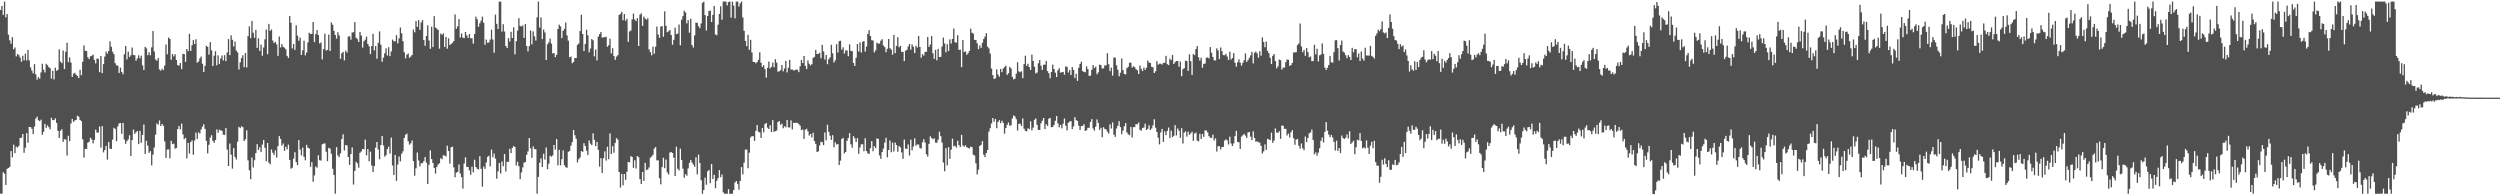 <svg xmlns="http://www.w3.org/2000/svg" width="1920" height="150"><path fill="#4f4f4f" d="M0 7.642h1v141.104H0zM1 4.618h1v144.126H1zM2 11.4h1v120.89H2zM3 1.205h1v132.221H3zM4 13.297h1v128.746H4zM5 10.763h1v118.859H5zM6 26.669h1v102.354H6zM7 30.986h1v97.166H7zM8 33.589h1v82.416H8zM9 28.494h1v92.349H9zM10 37.821h1v73.304H10zM11 36.458h1v81.092H11zM12 43.335h1v69.328H12zM13 41.433h1v71.877H13zM14 42.385h1v69.666H14zM15 44.225h1v61.714H15zM16 47.421h1v58.371H16zM17 42.799h1v60.097H17zM18 46.326h1v71.028H18zM19 41.192h1v72.284H19zM20 46.387h1v55.862H20zM21 38.344h1v71.256H21zM22 46.394h1v51.119H22zM23 51.746h1v45.818H23zM24 54.218h1v44.699H24zM25 56.308h1v46.717H25zM26 49.232h1v47.986H26zM27 57.188h1v33.908H27zM28 61.179h1v28.435H28zM29 59.261h1v33.087H29zM30 60.384h1v32.634H30zM31 55.672h1v36.226H31zM32 48.95h1v54.579H32zM33 53.502h1v47.712H33zM34 55.656h1v39.497H34zM35 48.977h1v49.234H35zM36 50.055h1v46.249H36zM37 51.535h1v46.109H37zM38 52.407h1v46.898H38zM39 60.42h1v30.111H39zM40 54.3h1v37.978H40zM41 61.033h1v31.217H41zM42 52.037h1v38.823H42zM43 54.42h1v39.97H43zM44 53.639h1v46.803H44zM45 37.94h1v68.013H45zM46 47.285h1v53.115H46zM47 48.533h1v50.746H47zM48 38.789h1v70.092H48zM49 53.018h1v53.89H49zM50 39.658h1v67.487H50zM51 32.831h1v86.636H51zM52 47.769h1v56.456H52zM53 44.07h1v64.367H53zM54 48.071h1v46.78H54zM55 59.015h1v32.342H55zM56 56.509h1v37.06H56zM57 55.901h1v36.614H57zM58 57.463h1v34.671H58zM59 58.293h1v30.53H59zM60 59.913h1v29.727H60zM61 53.54h1v38.632H61zM62 57.79h1v35.268H62zM63 47.439h1v59.534H63zM64 34.859h1v86.242H64zM65 38.976h1v75.359H65zM66 39.224h1v75.231H66zM67 44.018h1v65.58H67zM68 45.364h1v63.444H68zM69 43.222h1v62.568H69zM70 42.789h1v64.387H70zM71 41.964h1v68.097H71zM72 45.99h1v61.48H72zM73 48.668h1v50.893H73zM74 44.941h1v56.896H74zM75 45.147h1v56.647H75zM76 55.445h1v41.711H76zM77 42.974h1v70.391H77zM78 56.142h1v40.746H78zM79 49.249h1v67.782H79zM80 43.484h1v71.725H80zM81 39.595h1v72.46H81zM82 41.199h1v81.361H82zM83 39.067h1v70.061H83zM84 31.748h1v82.433H84zM85 35.881h1v78.599H85zM86 39.719h1v67.568H86zM87 41.561h1v56.579H87zM88 48.519h1v50.488H88zM89 50.113h1v58.345H89zM90 50.502h1v46.641H90zM91 56.059h1v38.765H91zM92 51.943h1v42.548H92zM93 55.229h1v47.509H93zM94 57.016h1v37.415H94zM95 41.665h1v65.499H95zM96 35.263h1v75.173H96zM97 45.6h1v62.72H97zM98 39.616h1v67.457H98zM99 43.714h1v60.152H99zM100 42.461h1v77.32H100zM101 36.489h1v71.087H101zM102 42.205h1v57.35H102zM103 42.424h1v60.382H103zM104 46.618h1v54.914H104zM105 44.854h1v55.776H105zM106 42.419h1v68.251H106zM107 44.777h1v55.739H107zM108 42.811h1v66.908H108zM109 50.213h1v53.438H109zM110 53.766h1v41.897H110zM111 35.946h1v82.32H111zM112 37.164h1v71.037H112zM113 42.395h1v69.499H113zM114 40.078h1v77.309H114zM115 42.461h1v73.602H115zM116 36.354h1v90.599H116zM117 23.87h1v94.867H117zM118 39.516h1v73.815H118zM119 45.694h1v57.744H119zM120 46.571h1v48.221H120zM121 44.609h1v51.147H121zM122 53.348h1v39.178H122zM123 54.297h1v42.453H123zM124 52.732h1v42.48H124zM125 53.839h1v42.722H125zM126 50.347h1v58.231H126zM127 34.171h1v87.081H127zM128 41.665h1v73.151H128zM129 28.814h1v85.943H129zM130 29.877h1v91.666H130zM131 45.869h1v62.289H131zM132 41.448h1v69.261H132zM133 43.317h1v67.009H133zM134 41.666h1v72.542H134zM135 46.075h1v67.526H135zM136 49.97h1v49.149H136zM137 50.413h1v46.34H137zM138 48.365h1v51.072H138zM139 53.023h1v41.904H139zM140 41.327h1v61.889H140zM141 41.558h1v65.37H141zM142 47.465h1v58.417H142zM143 37.655h1v83.943H143zM144 39.275h1v70.471H144zM145 25.969h1v91.943H145zM146 39.105h1v70.036H146zM147 34.689h1v73.036H147zM148 30.786h1v88.026H148zM149 33.772h1v74.145H149zM150 30.172h1v71.66H150zM151 48.187h1v58.509H151zM152 47.253h1v54.438H152zM153 44.872h1v57.674H153zM154 43.449h1v56.004H154zM155 48.931h1v48.355H155zM156 55.324h1v40.168H156zM157 50.554h1v48.441H157zM158 35.187h1v73.011H158zM159 35.987h1v81.754H159zM160 41.945h1v69.249H160zM161 32.38h1v73.367H161zM162 38.641h1v65.201H162zM163 50.669h1v57.489H163zM164 42.789h1v66.888H164zM165 39.304h1v68.212H165zM166 50.117h1v49.294H166zM167 42.502h1v59.485H167zM168 49.046h1v50.607H168zM169 44.964h1v55.173H169zM170 42.593h1v57.864H170zM171 46.419h1v57.015H171zM172 42.38h1v61.263H172zM173 46.939h1v51.428H173zM174 40.283h1v74.618H174zM175 30.039h1v97.456H175zM176 42.367h1v67.872H176zM177 27.125h1v91.663H177zM178 30.58h1v98.958H178zM179 35.676h1v78.127H179zM180 31.9h1v88.698H180zM181 38.875h1v83.577H181zM182 40.242h1v68.635H182zM183 53.338h1v44.056H183zM184 47.887h1v50.561H184zM185 44.537h1v52.442H185zM186 42.454h1v55.225H186zM187 51.6h1v56.706H187zM188 40.678h1v66.286H188zM189 51.766h1v48.315H189zM190 27.749h1v95.365H190zM191 20.299h1v110.456H191zM192 29.309h1v108.37H192zM193 16.052h1v104.91H193zM194 25.16h1v103.45H194zM195 29.027h1v94.002H195zM196 22.938h1v94.632H196zM197 36.816h1v73.948H197zM198 29.385h1v85.814H198zM199 39.068h1v74.017H199zM200 34.305h1v82.491H200zM201 42.806h1v68.265H201zM202 36.469h1v71.016H202zM203 30.22h1v83.304H203zM204 22.698h1v101.165H204zM205 41.616h1v68.226H205zM206 18.323h1v106.588H206zM207 23.761h1v102.397H207zM208 22.568h1v92.234H208zM209 31.111h1v86.195H209zM210 33.069h1v85.921H210zM211 32.087h1v83.381H211zM212 34.112h1v86.86H212zM213 42.884h1v69.351H213zM214 28.063h1v76.467H214zM215 36.43h1v70.251H215zM216 33.847h1v78.044H216zM217 35.935h1v74.225H217zM218 36.628h1v79.258H218zM219 37.884h1v74.877H219zM220 42.89h1v71.82H220zM221 44.421h1v66.693H221zM222 12.281h1v110.593H222zM223 17.525h1v112.029H223zM224 37.15h1v91.644H224zM225 33.776h1v88.068H225zM226 38.282h1v78.673H226zM227 19.389h1v105.125H227zM228 27.365h1v99.393H228zM229 31.276h1v76.33H229zM230 28.898h1v85.963H230zM231 42.184h1v77.205H231zM232 38.661h1v74.681H232zM233 31.232h1v89.247H233zM234 42.499h1v80.571H234zM235 40.37h1v70.904H235zM236 32.617h1v80.864H236zM237 25.129h1v88.881H237zM238 26.158h1v101.961H238zM239 25.943h1v98.552H239zM240 16.904h1v122.684H240zM241 32.29h1v102.424H241zM242 26.158h1v101.756H242zM243 23.032h1v105.75H243zM244 26.901h1v92.344H244zM245 33.383h1v89.655H245zM246 32.595h1v90.758H246zM247 45.622h1v65.219H247zM248 37.747h1v72.643H248zM249 25.898h1v84.109H249zM250 38.832h1v77.714H250zM251 38.301h1v85.451H251zM252 26.569h1v86.986H252zM253 39.161h1v74.996H253zM254 17.269h1v100.782H254zM255 19.004h1v110.568H255zM256 23.674h1v110.745H256zM257 26.874h1v121.918H257zM258 29.623h1v83.328H258zM259 24.799h1v94.577H259zM260 27.25h1v93.416H260zM261 45.137h1v72.628H261zM262 40.893h1v65.918H262zM263 39.798h1v63.39H263zM264 46.403h1v69.16H264zM265 38.986h1v72.364H265zM266 40.358h1v71.394H266zM267 28.094h1v92.504H267zM268 27.797h1v98.866H268zM269 30.45h1v87.872H269zM270 24.936h1v88.339H270zM271 24.794h1v116.915H271zM272 17.011h1v114.262H272zM273 28.93h1v95.35H273zM274 30.126h1v95.29H274zM275 32.239h1v96.54H275zM276 24.496h1v92.835H276zM277 27.329h1v88.995H277zM278 36.54h1v77.837H278zM279 31.725h1v83.017H279zM280 30.477h1v76.74H280zM281 28.104h1v91.182H281zM282 33.733h1v80.727H282zM283 35.589h1v88.241H283zM284 41.558h1v74.848H284zM285 35.364h1v91.78H285zM286 25.968h1v106.19H286zM287 38.723h1v88.778H287zM288 35.304h1v78.143H288zM289 45.132h1v63.93H289zM290 32.862h1v81.988H290zM291 24.095h1v98.2H291zM292 34.281h1v77.097H292zM293 47.476h1v56.916H293zM294 44.225h1v67.519H294zM295 40.905h1v79.415H295zM296 37.064h1v82.066H296zM297 42.59h1v71.892H297zM298 36.268h1v76.363H298zM299 43.122h1v74.9H299zM300 39.497h1v66.187H300zM301 30.403h1v96.709H301zM302 31.655h1v102.769H302zM303 31.758h1v87.29H303zM304 27.034h1v111.851H304zM305 33.334h1v93.027H305zM306 29.472h1v90.723H306zM307 21.123h1v102.758H307zM308 25.548h1v92.53H308zM309 31.709h1v84.517H309zM310 40.157h1v65.845H310zM311 44.812h1v58.656H311zM312 41.989h1v60.629H312zM313 41.062h1v67.414H313zM314 44.406h1v66.689H314zM315 43.457h1v66.635H315zM316 42.222h1v65.671H316zM317 22.687h1v101.004H317zM318 24.847h1v110.123H318zM319 16.175h1v113.078H319zM320 20.651h1v96.515H320zM321 15.484h1v107.731H321zM322 22.929h1v104.883H322zM323 17.269h1v108.127H323zM324 15.486h1v109.784H324zM325 30.784h1v92.944H325zM326 35.166h1v85.454H326zM327 27.661h1v97.305H327zM328 19.5h1v121.846H328zM329 31.141h1v95.352H329zM330 37.477h1v78.054H330zM331 20.531h1v101.608H331zM332 36.089h1v89.074H332zM333 12.39h1v116.642H333zM334 21.134h1v112.167H334zM335 21.969h1v106.241H335zM336 23.053h1v103.262H336zM337 37.38h1v88.063H337zM338 25.772h1v95.732H338zM339 26.747h1v95.581H339zM340 25.665h1v93.606H340zM341 36.083h1v83.359H341zM342 28.377h1v91.787H342zM343 37.382h1v74.509H343zM344 29.426h1v86.528H344zM345 34.586h1v91.12H345zM346 33.714h1v79.404H346zM347 32.857h1v79.776H347zM348 31.529h1v96.963H348zM349 11.041h1v125.133H349zM350 22.077h1v110.477H350zM351 20.245h1v111.795H351zM352 14.682h1v111.627H352zM353 28.758h1v104.494H353zM354 25.752h1v110.32H354zM355 28.854h1v116.003H355zM356 29.268h1v96.304H356zM357 24.564h1v96.244H357zM358 27.21h1v100.881H358zM359 29.109h1v99.083H359zM360 26.171h1v104.714H360zM361 29.366h1v104.905H361zM362 29.42h1v98.612H362zM363 33.539h1v98.759H363zM364 26.094h1v96.584H364zM365 12.814h1v115.431H365zM366 14.752h1v114.876H366zM367 20.561h1v109.577H367zM368 17.915h1v102.069H368zM369 15.856h1v113.803H369zM370 12.812h1v130.608H370zM371 17.493h1v110.384H371zM372 34.409h1v95.271H372zM373 30.418h1v94.355H373zM374 32.881h1v87.569H374zM375 32.582h1v87.035H375zM376 30.362h1v97.445H376zM377 22.841h1v92.028H377zM378 30.295h1v90.498H378zM379 40.488h1v77.408H379zM380 11.208h1v110.635H380zM381 18.268h1v118.99H381zM382 22.308h1v109.399H382zM383 1.303h1v123.887H383zM384 1.242h1v131.963H384zM385 24.213h1v99.795H385zM386 18.565h1v109.127H386zM387 24.213h1v94.075H387zM388 35.342h1v96.386H388zM389 36.939h1v87.33H389zM390 29.262h1v95.087H390zM391 31.83h1v82.49H391zM392 24.425h1v93.156H392zM393 29.203h1v84.337H393zM394 20.998h1v91.116H394zM395 41.737h1v71.224H395zM396 31.644h1v95.41H396zM397 23.476h1v100.711H397zM398 13.968h1v113.696H398zM399 19.842h1v117.733H399zM400 20.394h1v112.049H400zM401 19.484h1v109.068H401zM402 29.074h1v95.879H402zM403 18.439h1v105.968H403zM404 35.367h1v83.499H404zM405 39.494h1v76.809H405zM406 35.434h1v70.589H406zM407 23.375h1v90.558H407zM408 34.026h1v87.19H408zM409 24.087h1v88.35H409zM410 27.878h1v86.622H410zM411 31.123h1v83.45H411zM412 13.296h1v135.509H412zM413 1.193h1v134.621H413zM414 21.168h1v103.821H414zM415 13.35h1v108.28H415zM416 30.045h1v98.159H416zM417 22.613h1v95.5H417zM418 24.909h1v97.686H418zM419 46.087h1v67.182H419zM420 33.985h1v95.964H420zM421 32.467h1v93.281H421zM422 29.626h1v90.041H422zM423 33.557h1v86.754H423zM424 41.048h1v78.35H424zM425 40.701h1v70.679H425zM426 43.882h1v70.966H426zM427 42.093h1v64.697H427zM428 22.278h1v104.709H428zM429 18.92h1v96.159H429zM430 20.317h1v106.656H430zM431 29.294h1v92.953H431zM432 23.641h1v91.843H432zM433 22.212h1v104.72H433zM434 17.332h1v111.051H434zM435 27.222h1v101.656H435zM436 31.244h1v85.362H436zM437 44.02h1v71.896H437zM438 43.427h1v68.49H438zM439 48.578h1v60.539H439zM440 47.636h1v52.176H440zM441 44.652h1v59.188H441zM442 44.587h1v61.986H442zM443 34.45h1v90.326H443zM444 33.377h1v88.959H444zM445 23.834h1v97.074H445zM446 11.339h1v104.692H446zM447 26.104h1v90.549H447zM448 39.28h1v70.708H448zM449 33.762h1v78.298H449zM450 22.832h1v92.89H450zM451 27.14h1v91.965H451zM452 40.195h1v67.678H452zM453 37.26h1v73.061H453zM454 30.007h1v81.544H454zM455 30.921h1v71.478H455zM456 43.283h1v64.114H456zM457 38.01h1v74.207H457zM458 46.325h1v62.656H458zM459 28.113h1v86.995H459zM460 26.203h1v101.799H460zM461 24.509h1v96.997H461zM462 28.948h1v103.949H462zM463 28.68h1v92.859H463zM464 28.544h1v87.723H464zM465 28.237h1v95.081H465zM466 35.844h1v76.842H466zM467 34.778h1v87.526H467zM468 29.765h1v72.68H468zM469 41.013h1v77.342H469zM470 37.026h1v75.279H470zM471 43.084h1v74.191H471zM472 45.978h1v63.734H472zM473 43.463h1v62.621H473zM474 42.397h1v64.857H474zM475 11.501h1v120.574H475zM476 10.568h1v133.449H476zM477 9.056h1v124.477H477zM478 15.57h1v126.785H478zM479 10.748h1v122.887H479zM480 15.983h1v122.171H480zM481 14.411h1v117.48H481zM482 32.085h1v92.256H482zM483 24.145h1v100.539H483zM484 23.417h1v96.474H484zM485 14.912h1v105.678H485zM486 10.416h1v118.504H486zM487 14.932h1v108.135H487zM488 16.179h1v113.262H488zM489 13.924h1v105.899H489zM490 35.312h1v85.396H490zM491 11.338h1v126.166H491zM492 10.255h1v131.056H492zM493 19.803h1v112.252H493zM494 12.733h1v126.242H494zM495 14.303h1v110.772H495zM496 15.165h1v115.535H496zM497 14.011h1v116.127H497zM498 37.923h1v90.627H498zM499 40.001h1v81.123H499zM500 42.481h1v77.744H500zM501 35.844h1v83.022H501zM502 41.257h1v72.863H502zM503 35.869h1v77.02H503zM504 20.387h1v102.857H504zM505 26.504h1v96.597H505zM506 29.096h1v107.738H506zM507 20.483h1v121.104H507zM508 20.038h1v108.269H508zM509 28.181h1v92.947H509zM510 8.693h1v120.467H510zM511 19.832h1v102.745H511zM512 24.721h1v107.626H512zM513 23.987h1v110.043H513zM514 22.984h1v94.188H514zM515 26.88h1v89.885H515zM516 34.351h1v83.167H516zM517 30.57h1v90.542H517zM518 21.233h1v113.93H518zM519 26.213h1v86.493H519zM520 25.759h1v103.817H520zM521 18.862h1v112.04H521zM522 34.761h1v79.415H522zM523 15.104h1v107.791H523zM524 12.367h1v117.149H524zM525 8.204h1v128.3H525zM526 9.599h1v124.222H526zM527 17.983h1v116.926H527zM528 15.409h1v113.941H528zM529 25.11h1v99.966H529zM530 14.377h1v108.479H530zM531 34.549h1v90.184H531zM532 36.513h1v89.822H532zM533 27.197h1v100.892H533zM534 17.39h1v103.338H534zM535 17.529h1v116.405H535zM536 20.126h1v98.645H536zM537 21.651h1v103.513H537zM538 18.029h1v120.364H538zM539 2.185h1v146.63H539zM540 1.237h1v144.688H540zM541 11.645h1v124.76H541zM542 23.387h1v118.465H542zM543 12.275h1v119.293H543zM544 8.51h1v122.072H544zM545 8.149h1v132.483H545zM546 16.908h1v108.999H546zM547 11.419h1v126.074H547zM548 4.576h1v129.687H548zM549 26.436h1v118.13H549zM550 27.059h1v111.814H550zM551 18.959h1v117.846H551zM552 10.661h1v119.963H552zM553 4.861h1v131.21H553zM554 15.125h1v118.925H554zM555 1.217h1v146.537H555zM556 1.152h1v147.64H556zM557 1.223h1v147.57H557zM558 4.122h1v144.712H558zM559 1.601h1v143.634H559zM560 1.197h1v147.632H560zM561 13.52h1v135.341H561zM562 1.304h1v147.503H562zM563 4.255h1v141.786H563zM564 14.059h1v126.136H564zM565 1.273h1v137.755H565zM566 1.188h1v140.001H566zM567 4.996h1v140.652H567zM568 2.558h1v136.386H568zM569 1.153h1v127.215H569zM570 13.358h1v120.607H570zM571 23.708h1v101.189H571zM572 31.442h1v83.506H572zM573 35.46h1v79.363H573zM574 26.778h1v102.459H574zM575 38.292h1v78.955H575zM576 30.57h1v75H576zM577 40.293h1v64.263H577zM578 47.536h1v57.13H578zM579 47.605h1v60.575H579zM580 48.616h1v51.827H580zM581 47.65h1v48.413H581zM582 45.956h1v55.227H582zM583 40.139h1v61.569H583zM584 48.108h1v57.757H584zM585 51.33h1v46.969H585zM586 50.082h1v51.5H586zM587 53.097h1v42.138H587zM588 59.675h1v34.713H588zM589 52.076h1v45.997H589zM590 47.269h1v51.868H590zM591 52.536h1v43.617H591zM592 51.294h1v50.135H592zM593 48.028h1v44.162H593zM594 51.676h1v49.669H594zM595 45.396h1v55.268H595zM596 48.085h1v52.154H596zM597 55.033h1v38.771H597zM598 54.732h1v38.227H598zM599 53.891h1v41.98H599zM600 49.935h1v44.984H600zM601 54.79h1v43.697H601zM602 52.57h1v44.375H602zM603 46.765h1v50.962H603zM604 55.611h1v36.534H604zM605 52.027h1v45.743H605zM606 46.052h1v51.893H606zM607 53.469h1v38.987H607zM608 53.341h1v46.051H608zM609 54.137h1v40.163H609zM610 53.888h1v40.539H610zM611 53.396h1v40.86H611zM612 53.603h1v40.764H612zM613 55.398h1v39.893H613zM614 50.955h1v45.549H614zM615 46.088h1v53.842H615zM616 48.401h1v51.056H616zM617 43.018h1v63.689H617zM618 50.609h1v49.026H618zM619 53.056h1v45.888H619zM620 46.408h1v54.451H620zM621 48.946h1v55.185H621zM622 50.267h1v52.634H622zM623 49.237h1v56.336H623zM624 44.44h1v57.501H624zM625 43.661h1v64.653H625zM626 38.346h1v72.083H626zM627 41.45h1v75.285H627zM628 41.385h1v74.82H628zM629 40.443h1v71.305H629zM630 44.77h1v64.123H630zM631 34.443h1v74.761H631zM632 39.412h1v72.039H632zM633 45.748h1v55.976H633zM634 42.261h1v65.526H634zM635 49.305h1v46.56H635zM636 45.452h1v55.77H636zM637 44.027h1v60.217H637zM638 34.354h1v73.081H638zM639 40.943h1v62.87H639zM640 48.017h1v65.087H640zM641 46.281h1v63.021H641zM642 33.914h1v77.061H642zM643 40.39h1v70.187H643zM644 31.66h1v95.073H644zM645 31.297h1v92.094H645zM646 38.133h1v68.573H646zM647 36.301h1v69.56H647zM648 41.162h1v76.655H648zM649 38.819h1v77.87H649zM650 38.724h1v69.392H650zM651 43.235h1v62.798H651zM652 34.123h1v68.148H652zM653 39.008h1v71.796H653zM654 39.299h1v74.094H654zM655 48.333h1v56.219H655zM656 50.61h1v55.581H656zM657 44.336h1v64.725H657zM658 33.807h1v72.291H658zM659 39.59h1v78.513H659zM660 32.534h1v80.74H660zM661 40.295h1v70.484H661zM662 32.091h1v78.699H662zM663 31.463h1v84.637H663zM664 39.651h1v66.533H664zM665 35.723h1v80.275H665zM666 25.986h1v91.721H666zM667 23.147h1v95.147H667zM668 27.709h1v86.043H668zM669 30.88h1v77.527H669zM670 31.08h1v85.089H670zM671 40.22h1v72.035H671zM672 38.661h1v75.033H672zM673 32.759h1v73.542H673zM674 33.499h1v73.226H674zM675 33.476h1v85.899H675zM676 31.243h1v90.779H676zM677 30.094h1v86.715H677zM678 34.892h1v79.244H678zM679 36.205h1v73.288H679zM680 40.066h1v65.748H680zM681 37.403h1v83.413H681zM682 29.931h1v85.265H682zM683 37.028h1v70.879H683zM684 38.044h1v78.874H684zM685 42.041h1v67.535H685zM686 26.846h1v89.519H686zM687 40.801h1v68.667H687zM688 35.252h1v76.121H688zM689 28.496h1v88.015H689zM690 36.278h1v75.922H690zM691 35.186h1v78.031H691zM692 39.779h1v77.262H692zM693 39.836h1v82.187H693zM694 46.973h1v60.241H694zM695 39.024h1v75.145H695zM696 38.263h1v76.071H696zM697 35.68h1v75.285H697zM698 33.812h1v85.604H698zM699 38.145h1v69.091H699zM700 34.098h1v81.413H700zM701 35.882h1v76.672H701zM702 40.741h1v65.523H702zM703 35.106h1v76.716H703zM704 36.562h1v74.408H704zM705 27.704h1v83.274H705zM706 36.086h1v77.488H706zM707 44.344h1v69.816H707zM708 41.603h1v67.637H708zM709 42.711h1v64.156H709zM710 39.856h1v69.689H710zM711 39.713h1v78.74H711zM712 28.355h1v91.903H712zM713 36.032h1v74.462H713zM714 34.203h1v70.505H714zM715 27.72h1v78.247H715zM716 40.925h1v66.104H716zM717 45.227h1v60.979H717zM718 38.235h1v71.286H718zM719 46.343h1v63.316H719zM720 37.539h1v69.713H720zM721 43.813h1v57.3H721zM722 43.686h1v60.914H722zM723 35.725h1v73.8H723zM724 28.838h1v95.995H724zM725 33.361h1v98.222H725zM726 40.19h1v73.596H726zM727 33.921h1v93.114H727zM728 39.167h1v73.895H728zM729 30.266h1v91.716H729zM730 33.438h1v81.489H730zM731 29.835h1v76.65H731zM732 21.899h1v90.385H732zM733 32.49h1v79.431H733zM734 32.698h1v80.676H734zM735 27.04h1v81.066H735zM736 38.306h1v73.103H736zM737 38.159h1v74.772H737zM738 51.554h1v52.025H738zM739 30.783h1v81.058H739zM740 39.95h1v72.682H740zM741 39.461h1v72.088H741zM742 42.062h1v70.902H742zM743 40.93h1v72.764H743zM744 39.157h1v74.869H744zM745 21.969h1v90.671H745zM746 25.185h1v87.832H746zM747 25.816h1v92.988H747zM748 30.582h1v88.863H748zM749 30.724h1v94.662H749zM750 33.275h1v100.708H750zM751 37.758h1v92.526H751zM752 34.851h1v77.277H752zM753 36.752h1v74.479H753zM754 32.806h1v75.578H754zM755 30.004h1v88.82H755zM756 28.13h1v92.488H756zM757 25.427h1v92.144H757zM758 35.855h1v79.321H758zM759 37.164h1v63.882H759zM760 41.093h1v57.37H760zM761 52.659h1v42.18H761zM762 57.688h1v32.969H762zM763 60.615h1v32.848H763zM764 60.136h1v31.202H764zM765 53.322h1v45.164H765zM766 57.168h1v36.536H766zM767 58.906h1v33.386H767zM768 52.924h1v41.667H768zM769 55.415h1v37.301H769zM770 52.583h1v41.78H770zM771 51.515h1v51.179H771zM772 50.438h1v47.882H772zM773 57.504h1v38.343H773zM774 56.225h1v37.821H774zM775 51.283h1v45.324H775zM776 52.588h1v43.581H776zM777 58.992h1v32.005H777zM778 60.945h1v27.714H778zM779 60.392h1v29.041H779zM780 56.519h1v35.04H780zM781 47.777h1v52.479H781zM782 54.809h1v40.338H782zM783 55.517h1v39.462H783zM784 54.726h1v42.018H784zM785 60.063h1v30.897H785zM786 49.268h1v49.56H786zM787 42.796h1v57.704H787zM788 50.6h1v50.306H788zM789 48.97h1v49.527H789zM790 51.497h1v47.721H790zM791 53.729h1v39.433H791zM792 41.915h1v58.253H792zM793 46.827h1v51.185H793zM794 51.269h1v40.756H794zM795 56.415h1v34.583H795zM796 55.635h1v40.238H796zM797 48.577h1v51.221H797zM798 46.07h1v53.716H798zM799 50.444h1v44.299H799zM800 53.688h1v38.967H800zM801 49.701h1v40.931H801zM802 49.662h1v49.469H802zM803 46.788h1v48.657H803zM804 54.614h1v42.047H804zM805 56.226h1v34.931H805zM806 60.083h1v30.488H806zM807 55.262h1v42.487H807zM808 49.646h1v47.903H808zM809 53.014h1v42.948H809zM810 55.787h1v36.957H810zM811 59.179h1v29.896H811zM812 53.95h1v40.836H812zM813 52.368h1v45.435H813zM814 55.857h1v40.081H814zM815 55.424h1v43.125H815zM816 55.236h1v39.723H816zM817 57.322h1v33.769H817zM818 50.99h1v45.563H818zM819 51.293h1v48.878H819zM820 55.683h1v38.6H820zM821 53.838h1v39.628H821zM822 57.604h1v35.329H822zM823 51.51h1v47.611H823zM824 53.683h1v43.389H824zM825 59.879h1v30.11H825zM826 56.637h1v35.637H826zM827 62.073h1v30.816H827zM828 51.947h1v44.681H828zM829 49.087h1v50.687H829zM830 47.349h1v49.545H830zM831 54.628h1v42.105H831zM832 55.188h1v40.258H832zM833 55.492h1v45.049H833zM834 51.006h1v49.076H834zM835 53.087h1v45.106H835zM836 58.332h1v39.763H836zM837 58.041h1v35.657H837zM838 53.643h1v37.84H838zM839 50.024h1v48.628H839zM840 52.278h1v48.093H840zM841 51.222h1v46.078H841zM842 57.014h1v34.703H842zM843 55.626h1v38.765H843zM844 49.627h1v50.041H844zM845 50.026h1v48.103H845zM846 52.63h1v52.811H846zM847 52.454h1v45.258H847zM848 50.24h1v48.742H848zM849 50.23h1v49.248H849zM850 40.833h1v60.351H850zM851 49.351h1v53.226H851zM852 54.608h1v40.873H852zM853 51.945h1v46.746H853zM854 58.067h1v35.981H854zM855 44.192h1v59.222H855zM856 44.246h1v60.878H856zM857 50.164h1v48.539H857zM858 53.618h1v42.952H858zM859 58.602h1v34.427H859zM860 55.862h1v41.8H860zM861 44.864h1v58.197H861zM862 53.842h1v46.402H862zM863 56.838h1v40.147H863zM864 57.154h1v37.379H864zM865 52.329h1v49.353H865zM866 51.324h1v51.83H866zM867 48.136h1v55.743H867zM868 48.188h1v49.3H868zM869 51.871h1v53.686H869zM870 50.882h1v46.765H870zM871 51.616h1v46.031H871zM872 53.196h1v42.021H872zM873 53.946h1v41.562H873zM874 56.808h1v37.241H874zM875 50.341h1v49.384H875zM876 52.89h1v47.5H876zM877 54.559h1v43.745H877zM878 51.864h1v46.005H878zM879 53.653h1v41.308H879zM880 51.974h1v47.859H880zM881 46.519h1v52.386H881zM882 48.065h1v48.164H882zM883 48.4h1v51.463H883zM884 51.286h1v47.385H884zM885 51.731h1v44.558H885zM886 56.047h1v35.541H886zM887 54.738h1v43.311H887zM888 46.97h1v54.345H888zM889 49.686h1v56.116H889zM890 48.905h1v61.976H890zM891 48.937h1v52.795H891zM892 49.613h1v49.397H892zM893 48.212h1v60.72H893zM894 48.254h1v52.719H894zM895 42.898h1v60.886H895zM896 49.31h1v51.188H896zM897 49.96h1v47.98H897zM898 45.017h1v61.081H898zM899 46.157h1v54.176H899zM900 42.283h1v63.106H900zM901 49.151h1v55.126H901zM902 47.704h1v48.449H902zM903 46.772h1v57.265H903zM904 46.926h1v51.733H904zM905 51.232h1v49.173H905zM906 47.262h1v58.577H906zM907 58.538h1v39.913H907zM908 53.083h1v57.151H908zM909 52.39h1v49.44H909zM910 46.524h1v54.355H910zM911 46.899h1v58.012H911zM912 54.426h1v46.683H912zM913 41.775h1v61.773H913zM914 46.994h1v55.53H914zM915 57.553h1v43.552H915zM916 41.481h1v66.667H916zM917 42.389h1v60.186H917zM918 37.689h1v64.143H918zM919 35.333h1v72.706H919zM920 43.993h1v64.626H920zM921 46.534h1v56.229H921zM922 44.334h1v62.412H922zM923 52.005h1v50.903H923zM924 49.064h1v56.062H924zM925 48.809h1v51.357H925zM926 44.333h1v55.873H926zM927 44.098h1v57.572H927zM928 44.862h1v59.713H928zM929 36.135h1v69.642H929zM930 40.456h1v65.513H930zM931 43.728h1v59.693H931zM932 46.295h1v61.624H932zM933 46.412h1v59.86H933zM934 37.141h1v79.255H934zM935 38.651h1v73.627H935zM936 45.343h1v66.959H936zM937 36.432h1v78.183H937zM938 39.307h1v73.603H938zM939 42.345h1v70.466H939zM940 42.422h1v65.582H940zM941 41.436h1v65.558H941zM942 43.405h1v64.298H942zM943 46.005h1v64.94H943zM944 39.751h1v65.209H944zM945 45.718h1v64.462H945zM946 44.556h1v67.589H946zM947 40.733h1v69.388H947zM948 48.137h1v56.397H948zM949 51.131h1v49.354H949zM950 47.892h1v61.07H950zM951 45.511h1v63.799H951zM952 48.063h1v66.326H952zM953 50.452h1v54.452H953zM954 48.302h1v55.563H954zM955 46.27h1v56.489H955zM956 41.037h1v63.094H956zM957 47.55h1v58.329H957zM958 46.171h1v55.494H958zM959 44.403h1v56.936H959zM960 42.53h1v62.422H960zM961 39.832h1v67.814H961zM962 48.681h1v52.164H962zM963 40.55h1v65.451H963zM964 39.569h1v69.28H964zM965 40.985h1v67.59H965zM966 44.313h1v64.91H966zM967 39.333h1v70.256H967zM968 42.763h1v69.246H968zM969 28.723h1v89.144H969zM970 32.178h1v84.092H970zM971 36.321h1v74.568H971zM972 31.876h1v83.21H972zM973 39.079h1v67.506H973zM974 40.842h1v66.307H974zM975 44.392h1v63.156H975zM976 49.182h1v52.728H976zM977 42.839h1v66.867H977zM978 41.486h1v66.433H978zM979 46.971h1v51.715H979zM980 52.547h1v49.217H980zM981 50.97h1v51.052H981zM982 45.77h1v55.009H982zM983 46.223h1v60.372H983zM984 53.429h1v42.975H984zM985 51.872h1v44.762H985zM986 51.921h1v47.117H986zM987 47.769h1v51.171H987zM988 45.652h1v58.408H988zM989 45.934h1v56.65H989zM990 50.636h1v54.984H990zM991 49.952h1v51.644H991zM992 48.358h1v51.587H992zM993 40.361h1v65.817H993zM994 40.18h1v70.983H994zM995 40.098h1v67.06H995zM996 34.624h1v72.112H996zM997 33.36h1v78.488H997zM998 18.052h1v96.176H998zM999 35.61h1v74.588H999zM1000 40.115h1v73.734H1000zM1001 38.392h1v76.965H1001zM1002 42.866h1v62.011H1002zM1003 36.9h1v72.206H1003zM1004 40.01h1v65.953H1004zM1005 43.997h1v58.419H1005zM1006 43.384h1v58.36H1006zM1007 46.935h1v52.53H1007zM1008 46.876h1v60.71H1008zM1009 34.402h1v84.138H1009zM1010 41.789h1v75.272H1010zM1011 37.416h1v82.109H1011zM1012 47.213h1v69.974H1012zM1013 42.497h1v71.347H1013zM1014 41.862h1v66.294H1014zM1015 33.349h1v72.282H1015zM1016 41.389h1v68.073H1016zM1017 51.889h1v49.395H1017zM1018 53.716h1v40.101H1018zM1019 52.128h1v48.291H1019zM1020 49.944h1v53.373H1020zM1021 42.923h1v62.43H1021zM1022 47.784h1v55.86H1022zM1023 48.163h1v57.471H1023zM1024 40.051h1v68.882H1024zM1025 30.967h1v84.623H1025zM1026 30.825h1v77.197H1026zM1027 36.99h1v78.948H1027zM1028 46.496h1v67.209H1028zM1029 34.558h1v83.013H1029zM1030 31.125h1v72.983H1030zM1031 39.604h1v66.489H1031zM1032 40.378h1v66.363H1032zM1033 42.452h1v63.279H1033zM1034 44.702h1v58.524H1034zM1035 42.366h1v64.02H1035zM1036 43.714h1v57.086H1036zM1037 46.059h1v64.469H1037zM1038 36.722h1v72.657H1038zM1039 40.164h1v67.892H1039zM1040 37.72h1v80.735H1040zM1041 37.715h1v75.396H1041zM1042 43.999h1v63.332H1042zM1043 41.063h1v66.763H1043zM1044 46.871h1v55.359H1044zM1045 39.544h1v68.752H1045zM1046 45.006h1v68.891H1046zM1047 46.605h1v66.602H1047zM1048 36.654h1v77.316H1048zM1049 42.591h1v65.238H1049zM1050 42.643h1v70.87H1050zM1051 42.72h1v75.504H1051zM1052 35.199h1v76.687H1052zM1053 42.904h1v65.942H1053zM1054 43.7h1v70.145H1054zM1055 45.02h1v63.118H1055zM1056 27.471h1v97.027H1056zM1057 25.653h1v101.515H1057zM1058 22.842h1v104.46H1058zM1059 23.914h1v116.415H1059zM1060 22.365h1v113.4H1060zM1061 16.445h1v106.212H1061zM1062 24.87h1v101.481H1062zM1063 25.656h1v95.901H1063zM1064 24.914h1v101.05H1064zM1065 29.248h1v99.103H1065zM1066 21.402h1v101.677H1066zM1067 11.056h1v119.339H1067zM1068 16.921h1v113.54H1068zM1069 22.036h1v104.169H1069zM1070 27.735h1v99.076H1070zM1071 30.726h1v92.123H1071zM1072 31.118h1v95.791H1072zM1073 33.62h1v92.941H1073zM1074 37.678h1v87.027H1074zM1075 33.96h1v84.325H1075zM1076 35.77h1v77.079H1076zM1077 34.936h1v85.546H1077zM1078 39.997h1v68.915H1078zM1079 38.009h1v79.592H1079zM1080 42.616h1v58.698H1080zM1081 46.837h1v50.453H1081zM1082 54.92h1v45.509H1082zM1083 50.14h1v52.548H1083zM1084 53.278h1v43.02H1084zM1085 54.319h1v45.438H1085zM1086 47.11h1v52.578H1086zM1087 53.805h1v43.515H1087zM1088 47.631h1v51.24H1088zM1089 51.549h1v52.125H1089zM1090 46.048h1v61.644H1090zM1091 44.243h1v62.161H1091zM1092 43.648h1v56.381H1092zM1093 38.625h1v75.248H1093zM1094 45.736h1v63.104H1094zM1095 47.841h1v55.134H1095zM1096 46.287h1v60.175H1096zM1097 45.489h1v57.364H1097zM1098 45.867h1v51.117H1098zM1099 39.256h1v68.383H1099zM1100 45.397h1v54.271H1100zM1101 41.302h1v62.416H1101zM1102 42.793h1v57.921H1102zM1103 47.011h1v60.694H1103zM1104 39.234h1v67.419H1104zM1105 48.47h1v58.055H1105zM1106 55.17h1v44.314H1106zM1107 45.099h1v65.277H1107zM1108 52.074h1v55.274H1108zM1109 46.736h1v63.671H1109zM1110 48.125h1v58.385H1110zM1111 45.96h1v62.628H1111zM1112 44.619h1v67.921H1112zM1113 40.799h1v70.04H1113zM1114 43.911h1v70.341H1114zM1115 55.737h1v45.992H1115zM1116 52.811h1v52.571H1116zM1117 49.109h1v62.991H1117zM1118 51.745h1v51.439H1118zM1119 47.83h1v59.627H1119zM1120 42.419h1v67.77H1120zM1121 45.042h1v61.915H1121zM1122 41.637h1v69.695H1122zM1123 39.161h1v68.195H1123zM1124 31.176h1v78.446H1124zM1125 31.648h1v90.064H1125zM1126 35.063h1v81.954H1126zM1127 41.066h1v75.268H1127zM1128 30.883h1v83.068H1128zM1129 42.06h1v76.132H1129zM1130 46.179h1v59.746H1130zM1131 45.642h1v60.288H1131zM1132 42.117h1v61.242H1132zM1133 44.072h1v64.951H1133zM1134 41.86h1v65.222H1134zM1135 40.814h1v70.045H1135zM1136 42.369h1v75.065H1136zM1137 39.858h1v78.849H1137zM1138 37.482h1v91.585H1138zM1139 34.363h1v97.775H1139zM1140 25.877h1v97.437H1140zM1141 41.113h1v73.851H1141zM1142 46.738h1v62.472H1142zM1143 46.798h1v65.387H1143zM1144 47.492h1v62.486H1144zM1145 51.616h1v46.36H1145zM1146 49.583h1v46.817H1146zM1147 46.049h1v49.264H1147zM1148 56.73h1v39.596H1148zM1149 50.629h1v46.138H1149zM1150 50.672h1v50.134H1150zM1151 54.534h1v44.095H1151zM1152 54.396h1v47.141H1152zM1153 50.766h1v44.259H1153zM1154 51.258h1v49.642H1154zM1155 49.258h1v51.666H1155zM1156 45.265h1v59.207H1156zM1157 48.625h1v50.147H1157zM1158 46.366h1v50.934H1158zM1159 54.722h1v48.643H1159zM1160 57.956h1v41.778H1160zM1161 56.702h1v40.969H1161zM1162 54.548h1v41.726H1162zM1163 57.346h1v45.901H1163zM1164 53.843h1v51.673H1164zM1165 51.75h1v62.804H1165zM1166 44.415h1v73.582H1166zM1167 48.058h1v62.051H1167zM1168 50.015h1v55.662H1168zM1169 48.351h1v52.489H1169zM1170 40.804h1v57.065H1170zM1171 45.3h1v54.438H1171zM1172 50.225h1v50.64H1172zM1173 44.877h1v52.856H1173zM1174 42.48h1v55.079H1174zM1175 52.303h1v47.028H1175zM1176 48.555h1v46.379H1176zM1177 51.855h1v51.558H1177zM1178 51.348h1v49.473H1178zM1179 47.914h1v54.885H1179zM1180 49.083h1v51.329H1180zM1181 46.984h1v54.497H1181zM1182 51.693h1v42.654H1182zM1183 49.761h1v55.887H1183zM1184 50.278h1v56.39H1184zM1185 45.003h1v65.882H1185zM1186 41.981h1v79.945H1186zM1187 43.045h1v83.096H1187zM1188 35.388h1v80.269H1188zM1189 39.048h1v71.601H1189zM1190 40.321h1v72.88H1190zM1191 32.455h1v88.164H1191zM1192 35.981h1v79.956H1192zM1193 35.471h1v72.738H1193zM1194 30.127h1v77.913H1194zM1195 34.264h1v79.391H1195zM1196 32.165h1v76.139H1196zM1197 40.69h1v66.293H1197zM1198 36.727h1v73.648H1198zM1199 45.52h1v61.503H1199zM1200 39.315h1v72.266H1200zM1201 33.694h1v71.381H1201zM1202 45.95h1v59.06H1202zM1203 42.561h1v67.924H1203zM1204 35.021h1v75.174H1204zM1205 37.607h1v73.849H1205zM1206 47.672h1v56.517H1206zM1207 39.19h1v66.875H1207zM1208 53.72h1v46.892H1208zM1209 45h1v58.011H1209zM1210 50.218h1v54.151H1210zM1211 51.635h1v50.165H1211zM1212 51.324h1v47.386H1212zM1213 54.562h1v45.582H1213zM1214 49.789h1v54.971H1214zM1215 47.427h1v52.222H1215zM1216 46.157h1v60.118H1216zM1217 52.117h1v45.851H1217zM1218 52.816h1v43.368H1218zM1219 46.921h1v53.104H1219zM1220 41.578h1v58.335H1220zM1221 46.325h1v54.485H1221zM1222 38.196h1v64.891H1222zM1223 36.766h1v63.603H1223zM1224 45.365h1v52.57H1224zM1225 41.546h1v61.169H1225zM1226 37.732h1v58.24H1226zM1227 46.477h1v56.553H1227zM1228 53.098h1v41.155H1228zM1229 57.235h1v35.192H1229zM1230 58.05h1v43.748H1230zM1231 52.226h1v49.38H1231zM1232 49.806h1v46.645H1232zM1233 52.858h1v46.959H1233zM1234 52.105h1v44.551H1234zM1235 54.156h1v42.197H1235zM1236 54.182h1v45.788H1236zM1237 56.847h1v42.2H1237zM1238 55.558h1v44.922H1238zM1239 57.176h1v48.323H1239zM1240 56.349h1v39.658H1240zM1241 50.563h1v50.635H1241zM1242 48.079h1v52.276H1242zM1243 50.901h1v46.641H1243zM1244 47.52h1v52.931H1244zM1245 49.85h1v49.783H1245zM1246 40.286h1v68.28H1246zM1247 40.755h1v65.877H1247zM1248 39.894h1v73.42H1248zM1249 36.53h1v78.512H1249zM1250 35.066h1v85.971H1250zM1251 42.452h1v75.247H1251zM1252 41.935h1v69.503H1252zM1253 39.262h1v79.425H1253zM1254 42.638h1v72.631H1254zM1255 19.887h1v106.816H1255zM1256 27.478h1v100.138H1256zM1257 32.315h1v85.452H1257zM1258 35.063h1v74.975H1258zM1259 43.223h1v70.626H1259zM1260 39.1h1v72.652H1260zM1261 32.998h1v81.931H1261zM1262 24.839h1v103.522H1262zM1263 37.722h1v81.908H1263zM1264 30.832h1v91.851H1264zM1265 33.118h1v83.938H1265zM1266 36.002h1v76.028H1266zM1267 19.769h1v104.134H1267zM1268 20.981h1v102.064H1268zM1269 13.628h1v135.309H1269zM1270 3.902h1v145.247H1270zM1271 6.414h1v139.795H1271zM1272 1.512h1v138.161H1272zM1273 4.502h1v134.039H1273zM1274 11.899h1v126.87H1274zM1275 23.235h1v107.1H1275zM1276 13.367h1v114.195H1276zM1277 14.676h1v122.527H1277zM1278 15.582h1v108.99H1278zM1279 19.056h1v106.524H1279zM1280 18.75h1v113.727H1280zM1281 8.656h1v125.157H1281zM1282 27.007h1v96.128H1282zM1283 12.667h1v102.501H1283zM1284 19.092h1v105.828H1284zM1285 31.953h1v95.204H1285zM1286 27.395h1v99.292H1286zM1287 21.068h1v100.642H1287zM1288 30.537h1v98.298H1288zM1289 30.695h1v88.405H1289zM1290 38.495h1v81.094H1290zM1291 30.211h1v80.221H1291zM1292 36.4h1v74.601H1292zM1293 35.36h1v66.804H1293zM1294 46.95h1v58.764H1294zM1295 42.438h1v66.363H1295zM1296 40.714h1v68.657H1296zM1297 51.243h1v54.048H1297zM1298 46.313h1v68.104H1298zM1299 45.092h1v59.882H1299zM1300 48.933h1v52.166H1300zM1301 25.142h1v109.758H1301zM1302 28.379h1v91.853H1302zM1303 31.284h1v83.145H1303zM1304 30.643h1v90.439H1304zM1305 25.574h1v100.684H1305zM1306 34.192h1v81.659H1306zM1307 37.646h1v74.735H1307zM1308 40.375h1v70.413H1308zM1309 30.899h1v75.661H1309zM1310 40.05h1v67.417H1310zM1311 36.357h1v80.366H1311zM1312 41.544h1v74.756H1312zM1313 38.338h1v75.589H1313zM1314 27.806h1v90.834H1314zM1315 37.337h1v76.134H1315zM1316 42.014h1v67.768H1316zM1317 27.144h1v89.869H1317zM1318 35.272h1v91.29H1318zM1319 30.447h1v92.95H1319zM1320 20.131h1v92.497H1320zM1321 33.429h1v76.356H1321zM1322 29.931h1v90.684H1322zM1323 34.729h1v82.306H1323zM1324 45.348h1v61.204H1324zM1325 43.604h1v60.754H1325zM1326 35.041h1v73.273H1326zM1327 44.172h1v64.552H1327zM1328 44.468h1v59.688H1328zM1329 50.535h1v48.846H1329zM1330 41.576h1v64.722H1330zM1331 44.016h1v77.614H1331zM1332 35.645h1v78.069H1332zM1333 21.646h1v101.523H1333zM1334 23.607h1v104.497H1334zM1335 29.868h1v90.711H1335zM1336 23.324h1v91.081H1336zM1337 31.684h1v81.452H1337zM1338 26.452h1v95.042H1338zM1339 24.209h1v98.713H1339zM1340 23.999h1v101.453H1340zM1341 28.557h1v98.125H1341zM1342 32.542h1v86.479H1342zM1343 28.835h1v74.928H1343zM1344 37.518h1v74.369H1344zM1345 32.018h1v81.083H1345zM1346 36.332h1v91.861H1346zM1347 40.644h1v68.172H1347zM1348 39.288h1v90.654H1348zM1349 27.125h1v92.568H1349zM1350 30.375h1v95.937H1350zM1351 26.162h1v104.627H1351zM1352 29.39h1v84.086H1352zM1353 33.171h1v87.658H1353zM1354 29.42h1v93.035H1354zM1355 33.781h1v83.023H1355zM1356 36.735h1v74.866H1356zM1357 40.25h1v64.973H1357zM1358 46.173h1v56.357H1358zM1359 36.43h1v76.164H1359zM1360 39.82h1v67.218H1360zM1361 50.186h1v53.325H1361zM1362 41.86h1v69.854H1362zM1363 48.266h1v55.826H1363zM1364 27.94h1v97.231H1364zM1365 16.726h1v121.093H1365zM1366 23.548h1v115.413H1366zM1367 22.892h1v101.614H1367zM1368 29.946h1v103.873H1368zM1369 23.034h1v91.304H1369zM1370 32.678h1v79.935H1370zM1371 34.73h1v83.131H1371zM1372 38.507h1v78.513H1372zM1373 28.659h1v85.909H1373zM1374 40.103h1v71.685H1374zM1375 32.798h1v77.427H1375zM1376 40.764h1v74.307H1376zM1377 35.756h1v83.719H1377zM1378 36.031h1v79.107H1378zM1379 37.424h1v77.81H1379zM1380 32.496h1v98.743H1380zM1381 20.527h1v101.41H1381zM1382 31.908h1v90.771H1382zM1383 23.864h1v101.034H1383zM1384 37.045h1v85.314H1384zM1385 24.494h1v110.777H1385zM1386 15.075h1v109.309H1386zM1387 38.83h1v76.533H1387zM1388 25.153h1v85.405H1388zM1389 44.424h1v65.74H1389zM1390 36.388h1v66.225H1390zM1391 46.271h1v58.973H1391zM1392 40.835h1v59.64H1392zM1393 43.216h1v66.523H1393zM1394 38.66h1v71.394H1394zM1395 52.737h1v42.618H1395zM1396 29.012h1v94.568H1396zM1397 28.182h1v98.083H1397zM1398 24.114h1v96.838H1398zM1399 24.05h1v107.094H1399zM1400 28.648h1v85.595H1400zM1401 32.137h1v87.885H1401zM1402 19.621h1v102.051H1402zM1403 38.257h1v81.588H1403zM1404 30.347h1v103.288H1404zM1405 32.544h1v93.211H1405zM1406 36.773h1v71.792H1406zM1407 32.243h1v91.215H1407zM1408 40.81h1v72.702H1408zM1409 27.041h1v92.646H1409zM1410 30.342h1v85.97H1410zM1411 35.044h1v78.385H1411zM1412 22.804h1v113.177H1412zM1413 20.887h1v106.026H1413zM1414 29.658h1v90.71H1414zM1415 23.762h1v107.611H1415zM1416 34.384h1v81.584H1416zM1417 24.427h1v106.291H1417zM1418 24.336h1v99.18H1418zM1419 26.116h1v88.328H1419zM1420 31.619h1v87.111H1420zM1421 37.113h1v75.492H1421zM1422 43.238h1v77.329H1422zM1423 30.32h1v74.384H1423zM1424 36.921h1v75.583H1424zM1425 34.49h1v74.116H1425zM1426 46.052h1v59.016H1426zM1427 27.745h1v90.254H1427zM1428 3.675h1v128.551H1428zM1429 9.452h1v126.677H1429zM1430 18.728h1v102.326H1430zM1431 16.462h1v104.618H1431zM1432 30.519h1v89.15H1432zM1433 16.812h1v103.98H1433zM1434 23.008h1v91.987H1434zM1435 40.931h1v66.45H1435zM1436 38.858h1v79.496H1436zM1437 37.384h1v69.777H1437zM1438 30.664h1v92.939H1438zM1439 29.742h1v93.787H1439zM1440 36.446h1v75.97H1440zM1441 35.305h1v86.633H1441zM1442 28.961h1v84.351H1442zM1443 36.758h1v84.698H1443zM1444 10.46h1v131.283H1444zM1445 20.848h1v105.894H1445zM1446 26.102h1v104.642H1446zM1447 24.51h1v103.455H1447zM1448 31.455h1v90.448H1448zM1449 19.786h1v107.185H1449zM1450 38.459h1v88.571H1450zM1451 35.724h1v80.863H1451zM1452 42.37h1v59.082H1452zM1453 48.737h1v50.386H1453zM1454 37.476h1v71.913H1454zM1455 38.748h1v60.737H1455zM1456 44.309h1v72.249H1456zM1457 30.196h1v83.048H1457zM1458 46.692h1v71.771H1458zM1459 21.187h1v102.893H1459zM1460 13.03h1v120.852H1460zM1461 28.591h1v99.086H1461zM1462 17.717h1v106.633H1462zM1463 19.924h1v116.05H1463zM1464 26.261h1v100.286H1464zM1465 14.185h1v113.208H1465zM1466 7.69h1v120.014H1466zM1467 23.119h1v107.432H1467zM1468 22.065h1v106.286H1468zM1469 24.803h1v105.935H1469zM1470 20.132h1v103.627H1470zM1471 18.635h1v107.592H1471zM1472 23.724h1v107.44H1472zM1473 19.388h1v105.743H1473zM1474 37.136h1v81.692H1474zM1475 26.674h1v105.02H1475zM1476 20.98h1v117.092H1476zM1477 20.059h1v99.727H1477zM1478 16.639h1v105.45H1478zM1479 24.409h1v92.052H1479zM1480 33.674h1v91.523H1480zM1481 20.57h1v105.129H1481zM1482 36.234h1v82.281H1482zM1483 32.444h1v83.785H1483zM1484 28.515h1v84.379H1484zM1485 30.78h1v87.956H1485zM1486 32.6h1v85.913H1486zM1487 35.799h1v84.241H1487zM1488 38.968h1v67.987H1488zM1489 40.343h1v77.958H1489zM1490 43.288h1v65.751H1490zM1491 18.699h1v112.182H1491zM1492 11.399h1v115.585H1492zM1493 10.691h1v111.182H1493zM1494 25.528h1v102.046H1494zM1495 19.533h1v103.172H1495zM1496 22.214h1v109.121H1496zM1497 16.03h1v114.13H1497zM1498 18.572h1v109.497H1498zM1499 28.46h1v89.395H1499zM1500 19.173h1v100.576H1500zM1501 28.183h1v93.61H1501zM1502 21.068h1v108.823H1502zM1503 38.702h1v106.702H1503zM1504 27.569h1v89.274H1504zM1505 18.848h1v95.592H1505zM1506 24.162h1v99.312H1506zM1507 15.957h1v119.954H1507zM1508 21.166h1v102.252H1508zM1509 14.233h1v112.948H1509zM1510 22.266h1v110.224H1510zM1511 17.001h1v112.074H1511zM1512 21.841h1v99.059H1512zM1513 16.02h1v117.087H1513zM1514 24.004h1v105.191H1514zM1515 23.504h1v96.914H1515zM1516 35.11h1v83.416H1516zM1517 35.233h1v83.88H1517zM1518 26.896h1v88.133H1518zM1519 32.937h1v90.466H1519zM1520 40.602h1v77.748H1520zM1521 26.578h1v93.301H1521zM1522 38.908h1v81.552H1522zM1523 18.041h1v105.95H1523zM1524 23.466h1v109.404H1524zM1525 26.318h1v110.451H1525zM1526 24.646h1v112.14H1526zM1527 27.497h1v108.512H1527zM1528 24.615h1v96.458H1528zM1529 21.024h1v117.792H1529zM1530 30.261h1v84.499H1530zM1531 26.138h1v90.695H1531zM1532 12.779h1v115.54H1532zM1533 26.163h1v98.501H1533zM1534 31.035h1v93.514H1534zM1535 31.755h1v84.101H1535zM1536 22.677h1v101.436H1536zM1537 21.27h1v106.661H1537zM1538 12.327h1v113.478H1538zM1539 25.966h1v95.622H1539zM1540 20.632h1v121.409H1540zM1541 11.768h1v128.87H1541zM1542 19.097h1v119.922H1542zM1543 25.241h1v103.182H1543zM1544 18.509h1v110.385H1544zM1545 17.221h1v114.232H1545zM1546 15.363h1v103.717H1546zM1547 14.665h1v110.639H1547zM1548 8.486h1v116.415H1548zM1549 28.346h1v90.497H1549zM1550 26.835h1v95.913H1550zM1551 30.025h1v88.283H1551zM1552 28.572h1v96.825H1552zM1553 33.906h1v92.121H1553zM1554 27.878h1v94.194H1554zM1555 31.106h1v99.195H1555zM1556 13.793h1v123.481H1556zM1557 30.019h1v93.093H1557zM1558 29.267h1v89.689H1558zM1559 25.423h1v100.234H1559zM1560 21.805h1v109.76H1560zM1561 24.633h1v104.193H1561zM1562 33.23h1v101.284H1562zM1563 30.291h1v86.948H1563zM1564 25.538h1v98.608H1564zM1565 25.83h1v109.163H1565zM1566 25.303h1v100.371H1566zM1567 19.285h1v102.652H1567zM1568 22.705h1v113.593H1568zM1569 24.385h1v96.339H1569zM1570 24.709h1v109.491H1570zM1571 30.001h1v97.249H1571zM1572 27.733h1v95.744H1572zM1573 9.794h1v120.352H1573zM1574 28.942h1v96.033H1574zM1575 21.925h1v97.112H1575zM1576 18.927h1v109.268H1576zM1577 34.35h1v81.385H1577zM1578 16.136h1v109.078H1578zM1579 33.916h1v78.257H1579zM1580 43.166h1v73.185H1580zM1581 39.125h1v74.071H1581zM1582 34.628h1v71.988H1582zM1583 40.083h1v74.642H1583zM1584 39.528h1v70.815H1584zM1585 38.666h1v63.492H1585zM1586 14.158h1v124.381H1586zM1587 13.454h1v114.278H1587zM1588 21.512h1v108.927H1588zM1589 18.144h1v122.009H1589zM1590 7.721h1v118.913H1590zM1591 17.906h1v108.379H1591zM1592 15.728h1v121.371H1592zM1593 10.425h1v120.125H1593zM1594 27.398h1v93.104H1594zM1595 29.594h1v99.704H1595zM1596 27.563h1v91.091H1596zM1597 14.493h1v116.493H1597zM1598 13.211h1v106.132H1598zM1599 27.6h1v89.192H1599zM1600 22.901h1v99.819H1600zM1601 31.721h1v89.53H1601zM1602 21.856h1v113.839H1602zM1603 3.233h1v122.782H1603zM1604 15.406h1v108.59H1604zM1605 12.612h1v123.599H1605zM1606 28.205h1v110.893H1606zM1607 20.901h1v98.084H1607zM1608 18.37h1v99.441H1608zM1609 28.09h1v96.742H1609zM1610 21.948h1v87.952H1610zM1611 23.751h1v100.33H1611zM1612 38.037h1v70.655H1612zM1613 28.715h1v94.513H1613zM1614 37.417h1v92.515H1614zM1615 35.923h1v77.79H1615zM1616 33.072h1v76.766H1616zM1617 24.613h1v94.327H1617zM1618 13.197h1v121.464H1618zM1619 8.588h1v136.35H1619zM1620 3.002h1v134.917H1620zM1621 9.673h1v134.221H1621zM1622 17.938h1v117.331H1622zM1623 15.16h1v121.39H1623zM1624 19.153h1v119.414H1624zM1625 21.255h1v109.773H1625zM1626 18.81h1v100.744H1626zM1627 24.333h1v102.531H1627zM1628 19.206h1v114.674H1628zM1629 28.993h1v104.345H1629zM1630 26.218h1v100.272H1630zM1631 25.617h1v100.964H1631zM1632 24.927h1v102.177H1632zM1633 19.962h1v108.564H1633zM1634 6.814h1v142.022H1634zM1635 15.908h1v129.155H1635zM1636 16.844h1v112.464H1636zM1637 20.641h1v107.963H1637zM1638 15.11h1v109.468H1638zM1639 1.206h1v132.733H1639zM1640 18.803h1v113.144H1640zM1641 12.05h1v128.35H1641zM1642 28.832h1v104.135H1642zM1643 18.346h1v117.775H1643zM1644 30.245h1v92.848H1644zM1645 26.37h1v98.275H1645zM1646 25.679h1v98.284H1646zM1647 34.417h1v86.591H1647zM1648 33.351h1v94.452H1648zM1649 5.16h1v126.765H1649zM1650 6.647h1v138.314H1650zM1651 22.142h1v111.582H1651zM1652 6.456h1v130.69H1652zM1653 1.201h1v143.65H1653zM1654 12.42h1v121.973H1654zM1655 8.591h1v133.393H1655zM1656 20.901h1v114.922H1656zM1657 18.6h1v110.147H1657zM1658 26.08h1v117.026H1658zM1659 15.194h1v105.71H1659zM1660 18.025h1v101.835H1660zM1661 24.398h1v105.43H1661zM1662 26.907h1v101.022H1662zM1663 14.96h1v110.16H1663zM1664 34.577h1v77.145H1664zM1665 9.175h1v119.93H1665zM1666 3.457h1v134.16H1666zM1667 10.792h1v126.196H1667zM1668 1.209h1v140.864H1668zM1669 9.679h1v129.715H1669zM1670 7.985h1v131.888H1670zM1671 6.959h1v115.258H1671zM1672 11.392h1v126.077H1672zM1673 21.676h1v101.971H1673zM1674 31.521h1v91.974H1674zM1675 30.861h1v94.546H1675zM1676 22.078h1v102.044H1676zM1677 28.259h1v92.296H1677zM1678 22.424h1v91.952H1678zM1679 20.563h1v95.083H1679zM1680 39.795h1v77.936H1680zM1681 10.578h1v123.577H1681zM1682 9.624h1v126.419H1682zM1683 17.195h1v114.83H1683zM1684 4.802h1v120.306H1684zM1685 27.95h1v88.104H1685zM1686 24.924h1v102.693H1686zM1687 10.996h1v108.578H1687zM1688 30.498h1v99.606H1688zM1689 12.148h1v117.953H1689zM1690 29.624h1v105.605H1690zM1691 25.616h1v108.493H1691zM1692 26.517h1v110.892H1692zM1693 28.622h1v102.501H1693zM1694 32.16h1v88.458H1694zM1695 32.07h1v85.553H1695zM1696 25.749h1v105.492H1696zM1697 15.022h1v123.53H1697zM1698 26.464h1v105.196H1698zM1699 25.84h1v111.934H1699zM1700 21.851h1v108.277H1700zM1701 23.587h1v110.305H1701zM1702 4.514h1v115.695H1702zM1703 18.579h1v112.131H1703zM1704 21.92h1v111.149H1704zM1705 28.846h1v90.367H1705zM1706 33.102h1v85.369H1706zM1707 44.909h1v64.735H1707zM1708 35.863h1v73.76H1708zM1709 45.672h1v62.33H1709zM1710 42.249h1v73.51H1710zM1711 44.053h1v60.222H1711zM1712 34.536h1v76.48H1712zM1713 11.861h1v132.249H1713zM1714 14.368h1v113.691H1714zM1715 15.889h1v122.305H1715zM1716 5.564h1v117.31H1716zM1717 26.282h1v114.163H1717zM1718 31.448h1v97.207H1718zM1719 9.231h1v124.878H1719zM1720 28.485h1v103.734H1720zM1721 28.69h1v97.493H1721zM1722 15.972h1v105.09H1722zM1723 38.656h1v83.408H1723zM1724 30.592h1v101.799H1724zM1725 36.59h1v75.772H1725zM1726 34.1h1v80.72H1726zM1727 29.826h1v82.55H1727zM1728 19.063h1v128.384H1728zM1729 10.404h1v131.694H1729zM1730 14.994h1v133.77H1730zM1731 18.578h1v118.074H1731zM1732 16.934h1v116.464H1732zM1733 37.164h1v99.067H1733zM1734 29.7h1v93.267H1734zM1735 23.279h1v103.527H1735zM1736 37.116h1v79.265H1736zM1737 22.45h1v88.972H1737zM1738 24.951h1v89.417H1738zM1739 36.374h1v95.726H1739zM1740 36.613h1v82.867H1740zM1741 33.915h1v79.125H1741zM1742 42.235h1v64.481H1742zM1743 38.999h1v71.259H1743zM1744 14.423h1v112.102H1744zM1745 1.21h1v142.029H1745zM1746 15.176h1v126.19H1746zM1747 9.735h1v128.789H1747zM1748 10.713h1v131.302H1748zM1749 1.204h1v135.663H1749zM1750 8.579h1v136.161H1750zM1751 20.726h1v116.07H1751zM1752 20.953h1v103.539H1752zM1753 28.165h1v110.353H1753zM1754 9.008h1v113.657H1754zM1755 16.697h1v111.251H1755zM1756 4.322h1v131.728H1756zM1757 12.391h1v107.624H1757zM1758 11.249h1v114.623H1758zM1759 27.56h1v93.095H1759zM1760 3.151h1v133.933H1760zM1761 7.392h1v134.759H1761zM1762 5.777h1v123.947H1762zM1763 12.348h1v125.411H1763zM1764 2.928h1v137.41H1764zM1765 21.847h1v118.041H1765zM1766 29.145h1v114.794H1766zM1767 32.029h1v101.009H1767zM1768 31.333h1v86.828H1768zM1769 29.03h1v100.686H1769zM1770 31.852h1v85.872H1770zM1771 37.319h1v81.294H1771zM1772 35.982h1v76.558H1772zM1773 24.666h1v93.152H1773zM1774 24.722h1v101.081H1774zM1775 23.602h1v101.036H1775zM1776 8.841h1v133.707H1776zM1777 1.222h1v144.843H1777zM1778 11.098h1v130.692H1778zM1779 7.972h1v125.337H1779zM1780 8.476h1v123.783H1780zM1781 12.229h1v113.025H1781zM1782 22.529h1v104.369H1782zM1783 17.919h1v111.826H1783zM1784 18.428h1v109.229H1784zM1785 26.366h1v98.643H1785zM1786 22.97h1v107.342H1786zM1787 29.443h1v104.792H1787zM1788 38.899h1v95.9H1788zM1789 29.17h1v101.358H1789zM1790 22.294h1v109.954H1790zM1791 18.792h1v98.791H1791zM1792 23.165h1v111.557H1792zM1793 4.544h1v132.12H1793zM1794 10.988h1v128.112H1794zM1795 1.094h1v143.409H1795zM1796 2.001h1v130.088H1796zM1797 1.249h1v129.939H1797zM1798 22.966h1v105.976H1798zM1799 12.347h1v107.902H1799zM1800 34.026h1v81.524H1800zM1801 22.594h1v105.975H1801zM1802 17.677h1v106.609H1802zM1803 15.558h1v102.846H1803zM1804 18.77h1v106.28H1804zM1805 4.09h1v129.911H1805zM1806 11.083h1v115.668H1806zM1807 20.215h1v121.028H1807zM1808 18.239h1v121.509H1808zM1809 3.849h1v136.156H1809zM1810 11.644h1v132.664H1810zM1811 15.584h1v107.788H1811zM1812 20.432h1v111.858H1812zM1813 16.041h1v125.881H1813zM1814 8.571h1v140.283H1814zM1815 13.498h1v124.746H1815zM1816 8.887h1v127.764H1816zM1817 10.39h1v127.491H1817zM1818 12.312h1v136.475H1818zM1819 15.171h1v120.122H1819zM1820 24.154h1v120.669H1820zM1821 6.568h1v128.89H1821zM1822 10.984h1v122.171H1822zM1823 12.192h1v127.525H1823zM1824 1.174h1v147.66H1824zM1825 1.202h1v147.652H1825zM1826 1.212h1v147.59H1826zM1827 1.186h1v147.614H1827zM1828 1.233h1v147.576H1828zM1829 1.164h1v147.555H1829zM1830 1.29h1v143.607H1830zM1831 1.197h1v147.589H1831zM1832 2.644h1v146.157H1832zM1833 16.779h1v132.027H1833zM1834 2.061h1v134.687H1834zM1835 13.389h1v132.123H1835zM1836 1.217h1v147.582H1836zM1837 1.201h1v123.861H1837zM1838 1.208h1v136.491H1838zM1839 7.068h1v127.106H1839zM1840 42.971h1v84.722H1840zM1841 44.512h1v58.493H1841zM1842 46.934h1v61.82H1842zM1843 56.562h1v45.054H1843zM1844 48.524h1v50.897H1844zM1845 57.872h1v36.841H1845zM1846 49.288h1v44.978H1846zM1847 64.929h1v26.622H1847zM1848 62.067h1v23.44H1848zM1849 63.264h1v25.416H1849zM1850 64.618h1v21.259H1850zM1851 61.55h1v24.987H1851zM1852 65.52h1v16.863H1852zM1853 66.204h1v20.201H1853zM1854 65.987h1v17.174H1854zM1855 69.723h1v11.379H1855zM1856 67.294h1v13.81H1856zM1857 67.088h1v16.038H1857zM1858 68.466h1v11.616H1858zM1859 64.995h1v17.428H1859zM1860 69.741h1v12.724H1860zM1861 71.352h1v7.419H1861zM1862 70.863h1v7.048H1862zM1863 72.389h1v5.748H1863zM1864 71.616h1v6.05H1864zM1865 72.085h1v5.912H1865zM1866 72.292h1v5.122H1866zM1867 70.82h1v7.124H1867zM1868 73.262h1v3.83H1868zM1869 72.454h1v5.731H1869zM1870 72.316h1v4.836H1870zM1871 73.765h1v3.225H1871zM1872 72.99h1v3.596H1872zM1873 73.259h1v3.59H1873zM1874 73.629h1v2.769H1874zM1875 73.336h1v3.325H1875zM1876 73.992h1v2.52H1876zM1877 74.246h1v1.546H1877zM1878 73.923h1v2.068H1878zM1879 74.18h1v1.269H1879zM1880 74.442h1v1H1880zM1881 74.093h1v1.799H1881zM1882 74.472h1v1.028H1882zM1883 74.249h1v1.4H1883zM1884 74.567h1v1.061H1884zM1885 74.681h1v1H1885zM1886 74.416h1v1.22H1886zM1887 74.666h1v1H1887zM1888 74.56h1v1H1888zM1889 74.355h1v1.203H1889zM1890 74.699h1v1H1890zM1891 74.652h1v1H1891zM1892 74.706h1v1H1892zM1893 74.868h1v1H1893zM1894 74.867h1v1H1894zM1895 74.87h1v1H1895zM1896 74.963h1v1H1896zM1897 74.939h1v1H1897zM1898 74.947h1v1H1898zM1899 74.954h1v1H1899zM1900 74.95h1v1H1900zM1901 74.981h1v1H1901zM1902 74.974h1v1H1902zM1903 74.973h1v1H1903zM1904 74.984h1v1H1904zM1905 74.983h1v1H1905zM1906 74.983h1v1H1906zM1907 74.986h1v1H1907zM1908 74.985h1v1H1908zM1909 74.988h1v1H1909zM1910 74.989h1v1H1910zM1911 74.989h1v1H1911zM1912 74.99h1v1H1912zM1913 74.991h1v1H1913zM1914 74.99h1v1H1914zM1915 74.989h1v1H1915zM1916 74.991h1v1H1916zM1917 74.992h1v1H1917zM1918 74.991h1v1H1918zM1919 74.991h1v1H1919z"/></svg>